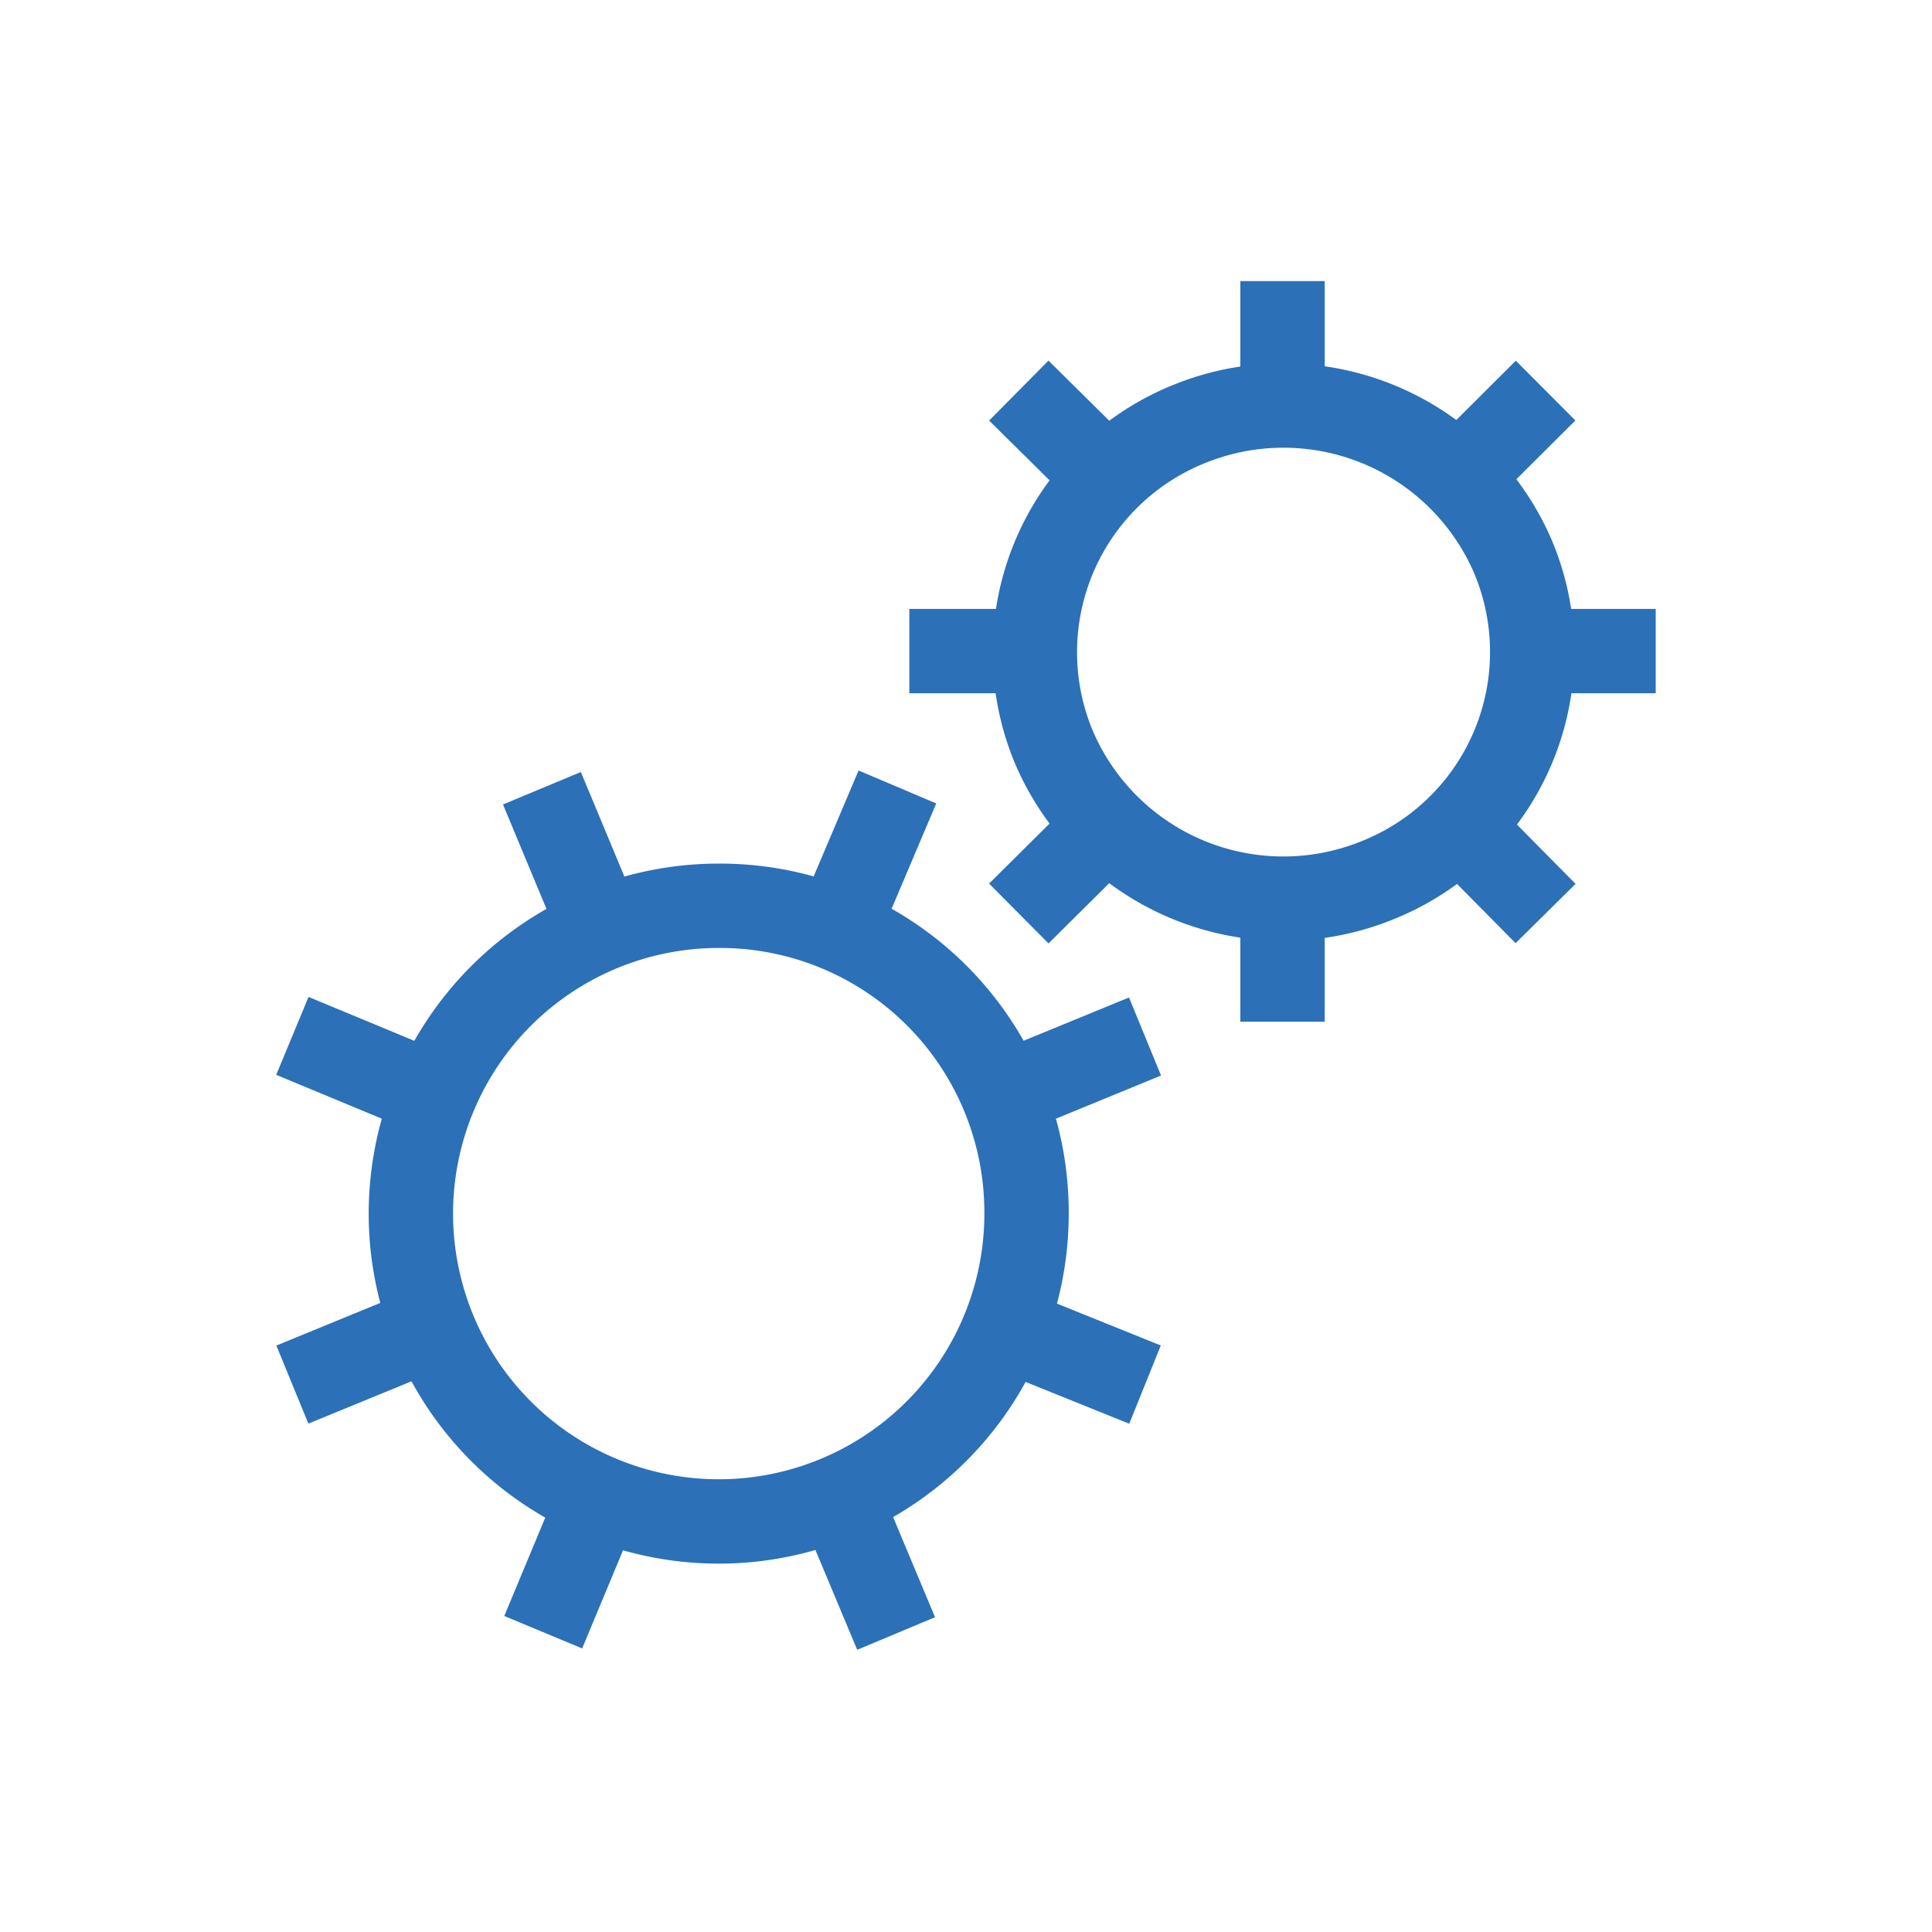 <svg id="Capa_1" data-name="Capa 1" xmlns="http://www.w3.org/2000/svg" viewBox="0 0 60 60"><defs><style>.cls-1{fill:none;stroke:#2c70b7;stroke-miterlimit:10;stroke-width:2.62px;}</style></defs><title>ico-covid19-plan-continuidad-01-actividades</title><path class="cls-1" d="M39.83,27.91v3.82m0-23v3.83m7.72,7.66h3.87m-23.18,0h3.87m13.18,5.41L48,28.37M31.64,12.13l2.73,2.7m10.92,0L48,12.13M31.64,28.37l2.73-2.71M47,17.32a7.63,7.63,0,0,1-4.18,10,7.75,7.75,0,0,1-10.1-4.14,7.64,7.64,0,0,1,4.18-10A7.76,7.76,0,0,1,47,17.32Zm-28.31,29-1.82,4.37m11-26.25L26,28.85m5.17,12.38L35.56,43M9.08,32.17,13.49,34M26,46.36l1.83,4.37m-11-26.25,1.82,4.37M31.15,34l4.41-1.81M9.08,43l4.41-1.81M31.88,37.6a9.56,9.56,0,1,1-9.56-9.47A9.52,9.52,0,0,1,31.88,37.6Z"/></svg>